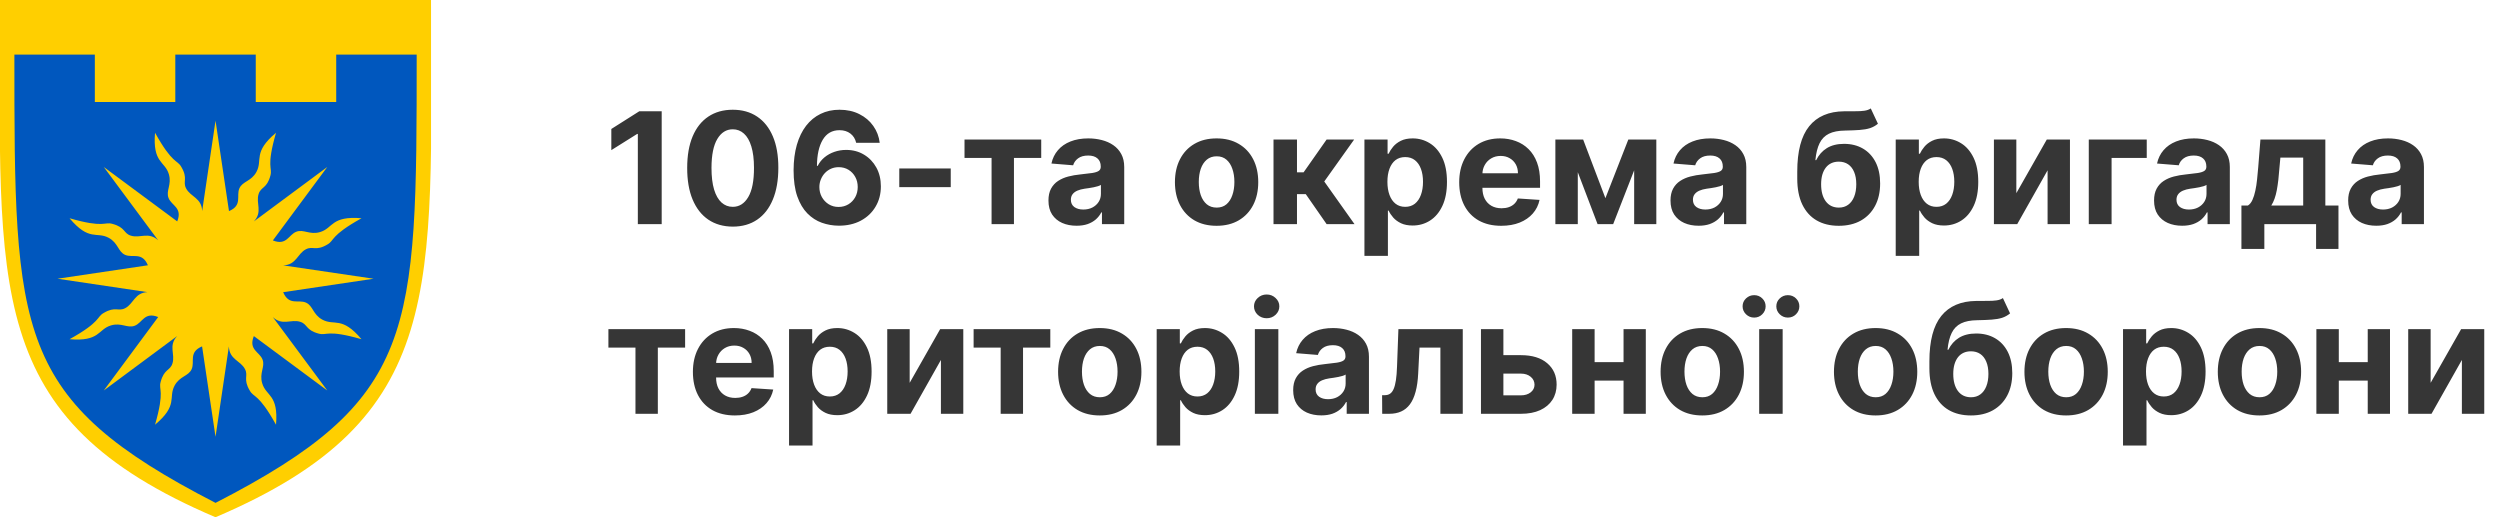 <svg width="290" height="60" viewBox="0 0 290 60" fill="none" xmlns="http://www.w3.org/2000/svg">
<g clip-path="url(#clip0_210_114)">
<path d="M-0.002 0H49.998C49.998 33.667 51.998 48.5 24.998 60C-2.002 48.5 -0.002 33.667 -0.002 0Z" fill="#FFCF00"/>
<path d="M1.668 6.333H11.001V11.833H20.335V6.333H29.668V11.833H39.001V6.333H48.335C48.335 38.833 48.335 46.333 25.001 58.333C1.668 46.333 1.668 38.833 1.668 6.333Z" fill="#0057BE"/>
<path d="M17.155 33.894L6.668 32.333L17.155 30.773C16.485 29.183 15.401 29.95 14.518 29.567C13.685 29.2 13.718 28.183 12.601 27.583C11.201 26.833 10.351 28.033 8.068 25.317C12.118 26.483 12.068 25.7 13.035 25.967C14.551 26.367 14.318 27.067 15.168 27.333C16.251 27.683 17.235 26.833 18.351 27.883L12.038 19.37L20.557 25.681C21.201 24.083 19.901 23.867 19.551 22.967C19.218 22.117 19.951 21.417 19.585 20.2C19.135 18.683 17.685 18.933 17.985 15.4C20.035 19.083 20.551 18.5 21.035 19.367C21.835 20.717 21.168 21.05 21.585 21.85C22.101 22.85 23.401 22.95 23.451 24.483L25.001 14L26.562 24.487C28.151 23.817 27.385 22.733 27.768 21.85C28.135 21.017 29.151 21.05 29.751 19.933C30.501 18.533 29.301 17.683 32.018 15.4C30.851 19.45 31.635 19.4 31.368 20.367C30.968 21.883 30.268 21.65 30.001 22.5C29.651 23.583 30.501 24.567 29.451 25.683L37.965 19.37L31.653 27.889C33.251 28.533 33.468 27.233 34.368 26.883C35.218 26.55 35.918 27.283 37.135 26.917C38.651 26.467 38.401 25.017 41.935 25.317C38.251 27.367 38.835 27.883 37.968 28.367C36.618 29.167 36.285 28.5 35.485 28.917C34.485 29.433 34.385 30.733 32.851 30.783L43.335 32.333L32.848 33.894C33.518 35.483 34.601 34.717 35.485 35.1C36.318 35.467 36.285 36.483 37.401 37.083C38.801 37.833 39.651 36.633 41.935 39.35C37.885 38.183 37.935 38.967 36.968 38.7C35.451 38.3 35.685 37.6 34.835 37.333C33.751 36.983 32.768 37.833 31.651 36.783L37.965 45.297L29.446 38.985C28.801 40.583 30.101 40.8 30.451 41.7C30.785 42.55 30.051 43.25 30.418 44.467C30.868 45.983 32.318 45.733 32.018 49.267C29.968 45.583 29.451 46.167 28.968 45.3C28.168 43.95 28.835 43.617 28.418 42.817C27.901 41.817 26.601 41.717 26.551 40.183L25.001 50.667L23.441 40.18C21.851 40.85 22.618 41.933 22.235 42.817C21.868 43.65 20.851 43.617 20.251 44.733C19.501 46.133 20.701 46.983 17.985 49.267C19.151 45.217 18.368 45.267 18.635 44.3C19.035 42.783 19.735 43.017 20.001 42.167C20.351 41.083 19.501 40.1 20.551 38.983L12.038 45.297L18.349 36.778C16.751 36.133 16.535 37.433 15.635 37.783C14.785 38.117 14.085 37.383 12.868 37.75C11.351 38.2 11.601 39.65 8.068 39.35C11.751 37.3 11.168 36.783 12.035 36.3C13.385 35.5 13.718 36.167 14.518 35.75C15.518 35.233 15.618 33.933 17.151 33.883L17.155 33.894Z" fill="#FFCF00"/>
</g>
<path d="M76.756 12.909V26H73.989V15.536H73.912L70.914 17.416V14.961L74.155 12.909H76.756ZM85.001 26.288C83.901 26.283 82.955 26.013 82.162 25.476C81.374 24.939 80.767 24.161 80.341 23.143C79.919 22.124 79.71 20.899 79.714 19.467C79.714 18.04 79.925 16.823 80.347 15.818C80.773 14.812 81.38 14.047 82.169 13.523C82.962 12.994 83.905 12.73 85.001 12.73C86.096 12.73 87.037 12.994 87.826 13.523C88.618 14.051 89.228 14.818 89.654 15.824C90.08 16.825 90.291 18.04 90.287 19.467C90.287 20.903 90.074 22.131 89.648 23.149C89.226 24.168 88.621 24.945 87.832 25.482C87.044 26.019 86.1 26.288 85.001 26.288ZM85.001 23.993C85.751 23.993 86.349 23.616 86.797 22.861C87.244 22.107 87.466 20.976 87.462 19.467C87.462 18.474 87.359 17.648 87.155 16.987C86.954 16.327 86.669 15.83 86.298 15.498C85.932 15.165 85.499 14.999 85.001 14.999C84.255 14.999 83.658 15.372 83.211 16.118C82.763 16.864 82.537 17.98 82.533 19.467C82.533 20.473 82.633 21.312 82.834 21.986C83.038 22.655 83.326 23.158 83.697 23.494C84.067 23.827 84.502 23.993 85.001 23.993ZM97.284 26.179C96.611 26.175 95.961 26.062 95.335 25.84C94.713 25.619 94.154 25.259 93.66 24.76C93.166 24.261 92.774 23.601 92.484 22.778C92.198 21.956 92.056 20.946 92.056 19.749C92.06 18.649 92.186 17.667 92.433 16.802C92.684 15.932 93.042 15.195 93.507 14.59C93.975 13.985 94.536 13.525 95.188 13.21C95.84 12.89 96.571 12.73 97.38 12.73C98.254 12.73 99.025 12.901 99.694 13.242C100.363 13.578 100.9 14.036 101.305 14.616C101.714 15.195 101.961 15.845 102.047 16.565H99.317C99.211 16.109 98.987 15.751 98.646 15.492C98.305 15.232 97.883 15.102 97.38 15.102C96.528 15.102 95.88 15.472 95.437 16.214C94.998 16.955 94.775 17.963 94.766 19.237H94.856C95.052 18.849 95.316 18.519 95.648 18.246C95.985 17.97 96.366 17.759 96.792 17.614C97.223 17.465 97.677 17.39 98.154 17.39C98.929 17.39 99.62 17.573 100.225 17.94C100.83 18.302 101.307 18.8 101.657 19.435C102.006 20.07 102.181 20.797 102.181 21.615C102.181 22.501 101.974 23.29 101.561 23.98C101.152 24.671 100.578 25.212 99.841 25.604C99.108 25.991 98.256 26.183 97.284 26.179ZM97.272 24.006C97.698 24.006 98.079 23.903 98.416 23.699C98.752 23.494 99.017 23.217 99.209 22.868C99.4 22.518 99.496 22.126 99.496 21.692C99.496 21.257 99.4 20.867 99.209 20.522C99.021 20.177 98.761 19.902 98.429 19.697C98.096 19.493 97.717 19.391 97.291 19.391C96.971 19.391 96.675 19.45 96.402 19.57C96.134 19.689 95.897 19.855 95.693 20.068C95.493 20.281 95.335 20.528 95.22 20.81C95.105 21.087 95.047 21.383 95.047 21.698C95.047 22.12 95.143 22.506 95.335 22.855C95.531 23.204 95.795 23.484 96.127 23.692C96.464 23.901 96.846 24.006 97.272 24.006ZM110.286 19.544V21.704H104.316V19.544H110.286ZM111.884 18.323V16.182H120.782V18.323H117.618V26H115.022V18.323H111.884ZM124.881 26.185C124.254 26.185 123.696 26.077 123.206 25.859C122.716 25.638 122.328 25.312 122.042 24.881C121.761 24.447 121.621 23.905 121.621 23.258C121.621 22.712 121.721 22.254 121.921 21.884C122.121 21.513 122.394 21.215 122.739 20.989C123.084 20.763 123.476 20.592 123.915 20.477C124.358 20.362 124.823 20.281 125.309 20.234C125.88 20.175 126.34 20.119 126.689 20.068C127.039 20.013 127.292 19.932 127.45 19.825C127.608 19.719 127.687 19.561 127.687 19.352V19.314C127.687 18.909 127.559 18.596 127.303 18.374C127.052 18.153 126.694 18.042 126.229 18.042C125.739 18.042 125.349 18.151 125.059 18.368C124.77 18.581 124.578 18.849 124.484 19.173L121.966 18.969C122.094 18.372 122.345 17.857 122.72 17.422C123.095 16.983 123.579 16.646 124.171 16.412C124.768 16.173 125.458 16.054 126.242 16.054C126.787 16.054 127.309 16.118 127.808 16.246C128.311 16.374 128.756 16.572 129.144 16.84C129.536 17.109 129.845 17.454 130.071 17.876C130.297 18.293 130.41 18.794 130.41 19.378V26H127.827V24.639H127.751C127.593 24.945 127.382 25.216 127.118 25.45C126.854 25.68 126.536 25.861 126.165 25.994C125.795 26.121 125.366 26.185 124.881 26.185ZM125.66 24.306C126.061 24.306 126.415 24.227 126.721 24.07C127.028 23.908 127.269 23.69 127.444 23.418C127.618 23.145 127.706 22.836 127.706 22.491V21.449C127.621 21.504 127.503 21.555 127.354 21.602C127.209 21.645 127.045 21.685 126.862 21.724C126.679 21.758 126.496 21.79 126.312 21.82C126.129 21.845 125.963 21.869 125.814 21.89C125.494 21.937 125.215 22.011 124.976 22.114C124.738 22.216 124.552 22.354 124.42 22.529C124.288 22.7 124.222 22.913 124.222 23.168C124.222 23.539 124.356 23.822 124.625 24.018C124.898 24.21 125.243 24.306 125.66 24.306ZM141.124 26.192C140.131 26.192 139.273 25.981 138.548 25.559C137.828 25.133 137.272 24.541 136.88 23.782C136.488 23.019 136.292 22.135 136.292 21.129C136.292 20.115 136.488 19.229 136.88 18.47C137.272 17.707 137.828 17.115 138.548 16.693C139.273 16.267 140.131 16.054 141.124 16.054C142.117 16.054 142.974 16.267 143.694 16.693C144.418 17.115 144.977 17.707 145.369 18.47C145.761 19.229 145.957 20.115 145.957 21.129C145.957 22.135 145.761 23.019 145.369 23.782C144.977 24.541 144.418 25.133 143.694 25.559C142.974 25.981 142.117 26.192 141.124 26.192ZM141.137 24.082C141.589 24.082 141.966 23.954 142.268 23.699C142.571 23.439 142.799 23.085 142.952 22.638C143.11 22.19 143.189 21.681 143.189 21.11C143.189 20.539 143.11 20.03 142.952 19.582C142.799 19.135 142.571 18.781 142.268 18.521C141.966 18.261 141.589 18.131 141.137 18.131C140.681 18.131 140.298 18.261 139.987 18.521C139.68 18.781 139.447 19.135 139.29 19.582C139.136 20.03 139.06 20.539 139.06 21.11C139.06 21.681 139.136 22.19 139.29 22.638C139.447 23.085 139.68 23.439 139.987 23.699C140.298 23.954 140.681 24.082 141.137 24.082ZM147.727 26V16.182H150.45V19.991H151.217L153.889 16.182H157.085L153.614 21.053L157.124 26H153.889L151.467 22.516H150.45V26H147.727ZM158.274 29.682V16.182H160.959V17.831H161.08C161.2 17.567 161.372 17.298 161.598 17.026C161.828 16.749 162.126 16.518 162.493 16.335C162.864 16.148 163.324 16.054 163.874 16.054C164.589 16.054 165.25 16.241 165.855 16.616C166.46 16.987 166.944 17.548 167.306 18.298C167.668 19.043 167.849 19.979 167.849 21.104C167.849 22.199 167.673 23.124 167.319 23.878C166.969 24.628 166.492 25.197 165.887 25.584C165.286 25.968 164.613 26.16 163.867 26.16C163.339 26.16 162.889 26.072 162.518 25.898C162.152 25.723 161.852 25.504 161.617 25.239C161.383 24.971 161.204 24.7 161.08 24.428H160.997V29.682H158.274ZM160.94 21.091C160.94 21.675 161.021 22.184 161.183 22.619C161.344 23.053 161.579 23.392 161.886 23.635C162.192 23.874 162.565 23.993 163.004 23.993C163.447 23.993 163.822 23.871 164.129 23.629C164.436 23.381 164.668 23.041 164.826 22.606C164.988 22.167 165.069 21.662 165.069 21.091C165.069 20.524 164.99 20.026 164.832 19.595C164.675 19.165 164.442 18.828 164.136 18.585C163.829 18.342 163.452 18.221 163.004 18.221C162.561 18.221 162.186 18.338 161.879 18.572C161.577 18.807 161.344 19.139 161.183 19.57C161.021 20 160.94 20.507 160.94 21.091ZM174.139 26.192C173.129 26.192 172.26 25.987 171.531 25.578C170.807 25.165 170.249 24.581 169.857 23.827C169.464 23.068 169.268 22.171 169.268 21.136C169.268 20.126 169.464 19.239 169.857 18.477C170.249 17.714 170.8 17.119 171.512 16.693C172.228 16.267 173.067 16.054 174.031 16.054C174.678 16.054 175.281 16.158 175.839 16.367C176.402 16.572 176.892 16.881 177.31 17.294C177.732 17.707 178.06 18.227 178.294 18.854C178.528 19.476 178.646 20.204 178.646 21.04V21.788H170.355V20.1H176.082C176.082 19.708 175.997 19.361 175.827 19.058C175.656 18.756 175.42 18.519 175.117 18.349C174.819 18.174 174.472 18.087 174.075 18.087C173.662 18.087 173.295 18.183 172.976 18.374C172.661 18.562 172.413 18.815 172.234 19.135C172.055 19.45 171.964 19.802 171.96 20.19V21.794C171.96 22.28 172.049 22.7 172.228 23.053C172.411 23.407 172.669 23.68 173.001 23.871C173.334 24.063 173.728 24.159 174.184 24.159C174.487 24.159 174.763 24.116 175.015 24.031C175.266 23.946 175.482 23.818 175.661 23.648C175.839 23.477 175.976 23.268 176.07 23.021L178.588 23.188C178.46 23.793 178.198 24.321 177.802 24.773C177.41 25.22 176.903 25.57 176.281 25.821C175.663 26.068 174.949 26.192 174.139 26.192ZM186.227 22.989L188.886 16.182H190.957L187.128 26H185.319L181.58 16.182H183.644L186.227 22.989ZM183.024 16.182V26H180.423V16.182H183.024ZM189.563 26V16.182H192.133V26H189.563ZM197.039 26.185C196.412 26.185 195.854 26.077 195.364 25.859C194.874 25.638 194.486 25.312 194.201 24.881C193.919 24.447 193.779 23.905 193.779 23.258C193.779 22.712 193.879 22.254 194.079 21.884C194.279 21.513 194.552 21.215 194.897 20.989C195.243 20.763 195.635 20.592 196.074 20.477C196.517 20.362 196.981 20.281 197.467 20.234C198.038 20.175 198.498 20.119 198.848 20.068C199.197 20.013 199.451 19.932 199.608 19.825C199.766 19.719 199.845 19.561 199.845 19.352V19.314C199.845 18.909 199.717 18.596 199.461 18.374C199.21 18.153 198.852 18.042 198.387 18.042C197.897 18.042 197.507 18.151 197.218 18.368C196.928 18.581 196.736 18.849 196.642 19.173L194.124 18.969C194.252 18.372 194.503 17.857 194.878 17.422C195.253 16.983 195.737 16.646 196.329 16.412C196.926 16.173 197.616 16.054 198.4 16.054C198.946 16.054 199.468 16.118 199.966 16.246C200.469 16.374 200.914 16.572 201.302 16.84C201.694 17.109 202.003 17.454 202.229 17.876C202.455 18.293 202.568 18.794 202.568 19.378V26H199.985V24.639H199.909C199.751 24.945 199.54 25.216 199.276 25.45C199.012 25.68 198.694 25.861 198.324 25.994C197.953 26.121 197.525 26.185 197.039 26.185ZM197.819 24.306C198.219 24.306 198.573 24.227 198.88 24.07C199.186 23.908 199.427 23.69 199.602 23.418C199.777 23.145 199.864 22.836 199.864 22.491V21.449C199.779 21.504 199.662 21.555 199.512 21.602C199.368 21.645 199.203 21.685 199.02 21.724C198.837 21.758 198.654 21.79 198.471 21.82C198.287 21.845 198.121 21.869 197.972 21.89C197.652 21.937 197.373 22.011 197.135 22.114C196.896 22.216 196.711 22.354 196.578 22.529C196.446 22.7 196.38 22.913 196.38 23.168C196.38 23.539 196.515 23.822 196.783 24.018C197.056 24.21 197.401 24.306 197.819 24.306ZM217.009 12.577L217.84 14.354C217.563 14.584 217.256 14.754 216.92 14.865C216.583 14.972 216.18 15.042 215.711 15.076C215.247 15.11 214.68 15.133 214.011 15.146C213.253 15.155 212.635 15.276 212.157 15.511C211.68 15.745 211.318 16.114 211.071 16.616C210.824 17.115 210.662 17.767 210.585 18.572H210.681C210.975 17.972 211.388 17.507 211.921 17.179C212.458 16.851 213.121 16.687 213.909 16.687C214.744 16.687 215.475 16.87 216.101 17.236C216.732 17.603 217.222 18.129 217.572 18.815C217.921 19.501 218.096 20.324 218.096 21.283C218.096 22.28 217.9 23.147 217.508 23.884C217.12 24.617 216.568 25.186 215.852 25.591C215.136 25.991 214.284 26.192 213.295 26.192C212.302 26.192 211.446 25.983 210.726 25.565C210.01 25.148 209.456 24.532 209.064 23.718C208.676 22.904 208.482 21.903 208.482 20.714V19.908C208.482 17.543 208.942 15.79 209.863 14.648C210.783 13.506 212.136 12.926 213.922 12.909C214.407 12.901 214.846 12.898 215.238 12.903C215.631 12.907 215.974 12.888 216.268 12.845C216.566 12.803 216.813 12.713 217.009 12.577ZM213.308 24.082C213.726 24.082 214.084 23.974 214.382 23.756C214.684 23.539 214.917 23.228 215.079 22.823C215.245 22.418 215.328 21.935 215.328 21.372C215.328 20.814 215.245 20.341 215.079 19.953C214.917 19.561 214.684 19.263 214.382 19.058C214.079 18.854 213.717 18.751 213.295 18.751C212.98 18.751 212.697 18.809 212.445 18.924C212.194 19.039 211.979 19.209 211.8 19.435C211.625 19.657 211.488 19.932 211.39 20.26C211.297 20.584 211.25 20.954 211.25 21.372C211.25 22.212 211.431 22.874 211.793 23.36C212.16 23.842 212.665 24.082 213.308 24.082ZM219.903 29.682V16.182H222.588V17.831H222.709C222.828 17.567 223.001 17.298 223.227 17.026C223.457 16.749 223.755 16.518 224.122 16.335C224.493 16.148 224.953 16.054 225.502 16.054C226.218 16.054 226.879 16.241 227.484 16.616C228.089 16.987 228.573 17.548 228.935 18.298C229.297 19.043 229.478 19.979 229.478 21.104C229.478 22.199 229.301 23.124 228.948 23.878C228.598 24.628 228.121 25.197 227.516 25.584C226.915 25.968 226.242 26.16 225.496 26.16C224.968 26.16 224.518 26.072 224.147 25.898C223.781 25.723 223.48 25.504 223.246 25.239C223.012 24.971 222.833 24.7 222.709 24.428H222.626V29.682H219.903ZM222.569 21.091C222.569 21.675 222.65 22.184 222.811 22.619C222.973 23.053 223.208 23.392 223.515 23.635C223.821 23.874 224.194 23.993 224.633 23.993C225.076 23.993 225.451 23.871 225.758 23.629C226.065 23.381 226.297 23.041 226.455 22.606C226.617 22.167 226.698 21.662 226.698 21.091C226.698 20.524 226.619 20.026 226.461 19.595C226.304 19.165 226.071 18.828 225.765 18.585C225.458 18.342 225.081 18.221 224.633 18.221C224.19 18.221 223.815 18.338 223.508 18.572C223.206 18.807 222.973 19.139 222.811 19.57C222.65 20 222.569 20.507 222.569 21.091ZM233.895 22.408L237.43 16.182H240.115V26H237.52V19.755L233.998 26H231.294V16.182H233.895V22.408ZM249.022 16.182V18.323H244.944V26H242.298V16.182H249.022ZM253.131 26.185C252.504 26.185 251.946 26.077 251.456 25.859C250.966 25.638 250.578 25.312 250.292 24.881C250.011 24.447 249.871 23.905 249.871 23.258C249.871 22.712 249.971 22.254 250.171 21.884C250.371 21.513 250.644 21.215 250.989 20.989C251.334 20.763 251.726 20.592 252.165 20.477C252.608 20.362 253.073 20.281 253.559 20.234C254.13 20.175 254.59 20.119 254.939 20.068C255.289 20.013 255.542 19.932 255.7 19.825C255.858 19.719 255.937 19.561 255.937 19.352V19.314C255.937 18.909 255.809 18.596 255.553 18.374C255.302 18.153 254.944 18.042 254.479 18.042C253.989 18.042 253.599 18.151 253.309 18.368C253.02 18.581 252.828 18.849 252.734 19.173L250.216 18.969C250.344 18.372 250.595 17.857 250.97 17.422C251.345 16.983 251.829 16.646 252.421 16.412C253.018 16.173 253.708 16.054 254.492 16.054C255.037 16.054 255.559 16.118 256.058 16.246C256.561 16.374 257.006 16.572 257.394 16.84C257.786 17.109 258.095 17.454 258.321 17.876C258.547 18.293 258.66 18.794 258.66 19.378V26H256.077V24.639H256.001C255.843 24.945 255.632 25.216 255.368 25.45C255.104 25.68 254.786 25.861 254.415 25.994C254.045 26.121 253.616 26.185 253.131 26.185ZM253.91 24.306C254.311 24.306 254.665 24.227 254.971 24.07C255.278 23.908 255.519 23.69 255.694 23.418C255.868 23.145 255.956 22.836 255.956 22.491V21.449C255.871 21.504 255.753 21.555 255.604 21.602C255.459 21.645 255.295 21.685 255.112 21.724C254.929 21.758 254.746 21.79 254.562 21.82C254.379 21.845 254.213 21.869 254.064 21.89C253.744 21.937 253.465 22.011 253.226 22.114C252.988 22.216 252.802 22.354 252.67 22.529C252.538 22.7 252.472 22.913 252.472 23.168C252.472 23.539 252.606 23.822 252.875 24.018C253.148 24.21 253.493 24.306 253.91 24.306ZM260.005 28.876V23.84H260.759C260.977 23.703 261.151 23.486 261.284 23.188C261.42 22.889 261.531 22.538 261.616 22.133C261.705 21.728 261.774 21.291 261.82 20.822C261.872 20.349 261.916 19.872 261.955 19.391L262.21 16.182H269.74V23.84H271.262V28.876H268.666V26H262.664V28.876H260.005ZM263.47 23.84H267.171V18.278H264.524L264.422 19.391C264.35 20.439 264.245 21.329 264.109 22.062C263.972 22.791 263.759 23.384 263.47 23.84ZM275.648 26.185C275.022 26.185 274.463 26.077 273.973 25.859C273.483 25.638 273.096 25.312 272.81 24.881C272.529 24.447 272.388 23.905 272.388 23.258C272.388 22.712 272.488 22.254 272.689 21.884C272.889 21.513 273.162 21.215 273.507 20.989C273.852 20.763 274.244 20.592 274.683 20.477C275.126 20.362 275.591 20.281 276.076 20.234C276.647 20.175 277.108 20.119 277.457 20.068C277.806 20.013 278.06 19.932 278.218 19.825C278.375 19.719 278.454 19.561 278.454 19.352V19.314C278.454 18.909 278.326 18.596 278.071 18.374C277.819 18.153 277.461 18.042 276.997 18.042C276.507 18.042 276.117 18.151 275.827 18.368C275.537 18.581 275.346 18.849 275.252 19.173L272.733 18.969C272.861 18.372 273.113 17.857 273.488 17.422C273.863 16.983 274.346 16.646 274.939 16.412C275.535 16.173 276.225 16.054 277.01 16.054C277.555 16.054 278.077 16.118 278.576 16.246C279.078 16.374 279.524 16.572 279.912 16.84C280.304 17.109 280.613 17.454 280.838 17.876C281.064 18.293 281.177 18.794 281.177 19.378V26H278.595V24.639H278.518C278.36 24.945 278.15 25.216 277.885 25.45C277.621 25.68 277.304 25.861 276.933 25.994C276.562 26.121 276.134 26.185 275.648 26.185ZM276.428 24.306C276.828 24.306 277.182 24.227 277.489 24.07C277.796 23.908 278.037 23.69 278.211 23.418C278.386 23.145 278.473 22.836 278.473 22.491V21.449C278.388 21.504 278.271 21.555 278.122 21.602C277.977 21.645 277.813 21.685 277.63 21.724C277.446 21.758 277.263 21.79 277.08 21.82C276.897 21.845 276.73 21.869 276.581 21.89C276.262 21.937 275.983 22.011 275.744 22.114C275.505 22.216 275.32 22.354 275.188 22.529C275.056 22.7 274.99 22.913 274.99 23.168C274.99 23.539 275.124 23.822 275.392 24.018C275.665 24.21 276.01 24.306 276.428 24.306ZM70.575 40.323V38.182H79.473V40.323H76.309V48H73.714V40.323H70.575ZM85.247 48.192C84.237 48.192 83.367 47.987 82.639 47.578C81.914 47.165 81.356 46.581 80.964 45.827C80.572 45.068 80.376 44.171 80.376 43.136C80.376 42.126 80.572 41.239 80.964 40.477C81.356 39.714 81.908 39.119 82.62 38.693C83.335 38.267 84.175 38.054 85.138 38.054C85.786 38.054 86.389 38.158 86.947 38.367C87.509 38.572 87.999 38.881 88.417 39.294C88.839 39.707 89.167 40.227 89.401 40.854C89.636 41.476 89.753 42.205 89.753 43.04V43.788H81.463V42.1H87.19C87.19 41.708 87.105 41.361 86.934 41.058C86.764 40.756 86.527 40.519 86.225 40.349C85.926 40.174 85.579 40.087 85.183 40.087C84.769 40.087 84.403 40.182 84.083 40.374C83.768 40.562 83.521 40.815 83.342 41.135C83.163 41.45 83.071 41.802 83.067 42.19V43.794C83.067 44.28 83.156 44.7 83.335 45.053C83.519 45.407 83.776 45.68 84.109 45.871C84.441 46.063 84.835 46.159 85.291 46.159C85.594 46.159 85.871 46.117 86.122 46.031C86.374 45.946 86.589 45.818 86.768 45.648C86.947 45.477 87.083 45.269 87.177 45.021L89.695 45.188C89.568 45.793 89.306 46.321 88.909 46.773C88.517 47.22 88.01 47.57 87.388 47.821C86.77 48.068 86.056 48.192 85.247 48.192ZM91.53 51.682V38.182H94.215V39.831H94.336C94.455 39.567 94.628 39.298 94.854 39.026C95.084 38.749 95.382 38.519 95.749 38.335C96.12 38.148 96.58 38.054 97.129 38.054C97.845 38.054 98.506 38.242 99.111 38.617C99.716 38.987 100.2 39.548 100.562 40.298C100.924 41.043 101.105 41.979 101.105 43.104C101.105 44.199 100.928 45.124 100.575 45.878C100.225 46.628 99.748 47.197 99.143 47.584C98.542 47.968 97.869 48.16 97.123 48.16C96.595 48.16 96.145 48.072 95.774 47.898C95.408 47.723 95.107 47.504 94.873 47.239C94.639 46.971 94.46 46.7 94.336 46.428H94.253V51.682H91.53ZM94.195 43.091C94.195 43.675 94.276 44.184 94.438 44.619C94.6 45.053 94.835 45.392 95.141 45.635C95.448 45.874 95.821 45.993 96.26 45.993C96.703 45.993 97.078 45.871 97.385 45.629C97.692 45.381 97.924 45.041 98.082 44.606C98.244 44.167 98.325 43.662 98.325 43.091C98.325 42.524 98.246 42.026 98.088 41.595C97.931 41.165 97.698 40.828 97.391 40.585C97.085 40.342 96.708 40.221 96.26 40.221C95.817 40.221 95.442 40.338 95.135 40.572C94.833 40.807 94.6 41.139 94.438 41.57C94.276 42 94.195 42.507 94.195 43.091ZM105.522 44.408L109.057 38.182H111.742V48H109.146V41.755L105.624 48H102.921V38.182H105.522V44.408ZM112.939 40.323V38.182H121.836V40.323H118.672V48H116.077V40.323H112.939ZM127.572 48.192C126.579 48.192 125.72 47.981 124.996 47.559C124.275 47.133 123.719 46.541 123.327 45.782C122.935 45.019 122.739 44.135 122.739 43.129C122.739 42.115 122.935 41.229 123.327 40.47C123.719 39.707 124.275 39.115 124.996 38.693C125.72 38.267 126.579 38.054 127.572 38.054C128.564 38.054 129.421 38.267 130.141 38.693C130.866 39.115 131.424 39.707 131.816 40.47C132.208 41.229 132.404 42.115 132.404 43.129C132.404 44.135 132.208 45.019 131.816 45.782C131.424 46.541 130.866 47.133 130.141 47.559C129.421 47.981 128.564 48.192 127.572 48.192ZM127.584 46.082C128.036 46.082 128.413 45.955 128.716 45.699C129.018 45.439 129.246 45.085 129.4 44.638C129.557 44.19 129.636 43.681 129.636 43.11C129.636 42.539 129.557 42.03 129.4 41.582C129.246 41.135 129.018 40.781 128.716 40.521C128.413 40.261 128.036 40.131 127.584 40.131C127.128 40.131 126.745 40.261 126.434 40.521C126.127 40.781 125.895 41.135 125.737 41.582C125.584 42.03 125.507 42.539 125.507 43.11C125.507 43.681 125.584 44.19 125.737 44.638C125.895 45.085 126.127 45.439 126.434 45.699C126.745 45.955 127.128 46.082 127.584 46.082ZM134.175 51.682V38.182H136.859V39.831H136.981C137.1 39.567 137.273 39.298 137.498 39.026C137.729 38.749 138.027 38.519 138.393 38.335C138.764 38.148 139.224 38.054 139.774 38.054C140.49 38.054 141.15 38.242 141.756 38.617C142.361 38.987 142.844 39.548 143.206 40.298C143.569 41.043 143.75 41.979 143.75 43.104C143.75 44.199 143.573 45.124 143.219 45.878C142.87 46.628 142.393 47.197 141.787 47.584C141.187 47.968 140.513 48.16 139.768 48.16C139.239 48.16 138.79 48.072 138.419 47.898C138.052 47.723 137.752 47.504 137.518 47.239C137.283 46.971 137.104 46.7 136.981 46.428H136.898V51.682H134.175ZM136.84 43.091C136.84 43.675 136.921 44.184 137.083 44.619C137.245 45.053 137.479 45.392 137.786 45.635C138.093 45.874 138.466 45.993 138.905 45.993C139.348 45.993 139.723 45.871 140.03 45.629C140.336 45.381 140.569 45.041 140.726 44.606C140.888 44.167 140.969 43.662 140.969 43.091C140.969 42.524 140.89 42.026 140.733 41.595C140.575 41.165 140.343 40.828 140.036 40.585C139.729 40.342 139.352 40.221 138.905 40.221C138.461 40.221 138.086 40.338 137.78 40.572C137.477 40.807 137.245 41.139 137.083 41.57C136.921 42 136.84 42.507 136.84 43.091ZM145.565 48V38.182H148.288V48H145.565ZM146.933 36.916C146.528 36.916 146.181 36.782 145.891 36.514C145.606 36.241 145.463 35.915 145.463 35.535C145.463 35.16 145.606 34.839 145.891 34.57C146.181 34.298 146.528 34.161 146.933 34.161C147.338 34.161 147.683 34.298 147.969 34.57C148.258 34.839 148.403 35.16 148.403 35.535C148.403 35.915 148.258 36.241 147.969 36.514C147.683 36.782 147.338 36.916 146.933 36.916ZM153.269 48.185C152.643 48.185 152.085 48.077 151.594 47.859C151.104 47.638 150.717 47.312 150.431 46.881C150.15 46.447 150.009 45.906 150.009 45.258C150.009 44.712 150.109 44.254 150.31 43.883C150.51 43.513 150.783 43.215 151.128 42.989C151.473 42.763 151.865 42.592 152.304 42.477C152.747 42.362 153.212 42.281 153.697 42.234C154.268 42.175 154.729 42.119 155.078 42.068C155.428 42.013 155.681 41.932 155.839 41.825C155.996 41.719 156.075 41.561 156.075 41.352V41.314C156.075 40.909 155.947 40.596 155.692 40.374C155.44 40.153 155.082 40.042 154.618 40.042C154.128 40.042 153.738 40.151 153.448 40.368C153.158 40.581 152.967 40.849 152.873 41.173L150.354 40.969C150.482 40.372 150.734 39.856 151.109 39.422C151.484 38.983 151.967 38.646 152.56 38.412C153.156 38.173 153.847 38.054 154.631 38.054C155.176 38.054 155.698 38.118 156.197 38.246C156.7 38.374 157.145 38.572 157.533 38.84C157.925 39.109 158.234 39.454 158.46 39.876C158.685 40.293 158.798 40.794 158.798 41.378V48H156.216V46.639H156.139C155.982 46.945 155.771 47.216 155.506 47.45C155.242 47.68 154.925 47.861 154.554 47.994C154.183 48.121 153.755 48.185 153.269 48.185ZM154.049 46.306C154.45 46.306 154.803 46.227 155.11 46.07C155.417 45.908 155.658 45.69 155.832 45.418C156.007 45.145 156.094 44.836 156.094 44.491V43.449C156.009 43.504 155.892 43.555 155.743 43.602C155.598 43.645 155.434 43.685 155.251 43.724C155.067 43.758 154.884 43.79 154.701 43.82C154.518 43.845 154.352 43.869 154.202 43.89C153.883 43.937 153.604 44.011 153.365 44.114C153.126 44.216 152.941 44.354 152.809 44.529C152.677 44.7 152.611 44.913 152.611 45.168C152.611 45.539 152.745 45.822 153.013 46.019C153.286 46.21 153.631 46.306 154.049 46.306ZM160.336 48L160.323 45.84H160.649C160.879 45.84 161.077 45.784 161.243 45.673C161.414 45.558 161.554 45.373 161.665 45.117C161.776 44.861 161.863 44.523 161.927 44.101C161.991 43.675 162.034 43.151 162.055 42.528L162.215 38.182H169.681V48H167.086V40.323H164.663L164.51 43.321C164.471 44.144 164.371 44.851 164.209 45.443C164.051 46.035 163.832 46.521 163.551 46.901C163.27 47.276 162.931 47.553 162.534 47.731C162.138 47.91 161.678 48 161.154 48H160.336ZM173.498 41.199H176.432C177.732 41.199 178.746 41.51 179.475 42.132C180.204 42.75 180.568 43.577 180.568 44.612C180.568 45.285 180.404 45.878 180.076 46.389C179.748 46.896 179.275 47.293 178.657 47.578C178.039 47.859 177.297 48 176.432 48H171.792V38.182H174.393V45.859H176.432C176.888 45.859 177.263 45.744 177.557 45.514C177.851 45.283 178.001 44.989 178.005 44.631C178.001 44.252 177.851 43.943 177.557 43.705C177.263 43.462 176.888 43.34 176.432 43.34H173.498V41.199ZM189.207 42.004V44.146H184.08V42.004H189.207ZM184.975 38.182V48H182.374V38.182H184.975ZM190.914 38.182V48H188.331V38.182H190.914ZM197.462 48.192C196.469 48.192 195.611 47.981 194.886 47.559C194.166 47.133 193.61 46.541 193.218 45.782C192.826 45.019 192.63 44.135 192.63 43.129C192.63 42.115 192.826 41.229 193.218 40.47C193.61 39.707 194.166 39.115 194.886 38.693C195.611 38.267 196.469 38.054 197.462 38.054C198.455 38.054 199.312 38.267 200.032 38.693C200.756 39.115 201.314 39.707 201.706 40.47C202.099 41.229 202.295 42.115 202.295 43.129C202.295 44.135 202.099 45.019 201.706 45.782C201.314 46.541 200.756 47.133 200.032 47.559C199.312 47.981 198.455 48.192 197.462 48.192ZM197.475 46.082C197.927 46.082 198.304 45.955 198.606 45.699C198.909 45.439 199.137 45.085 199.29 44.638C199.448 44.19 199.527 43.681 199.527 43.11C199.527 42.539 199.448 42.03 199.29 41.582C199.137 41.135 198.909 40.781 198.606 40.521C198.304 40.261 197.927 40.131 197.475 40.131C197.019 40.131 196.635 40.261 196.324 40.521C196.018 40.781 195.785 41.135 195.628 41.582C195.474 42.03 195.398 42.539 195.398 43.11C195.398 43.681 195.474 44.19 195.628 44.638C195.785 45.085 196.018 45.439 196.324 45.699C196.635 45.955 197.019 46.082 197.475 46.082ZM204.065 48V38.182H206.788V48H204.065ZM203.483 36.84C203.117 36.84 202.802 36.712 202.537 36.456C202.273 36.196 202.141 35.889 202.141 35.535C202.141 35.173 202.273 34.867 202.537 34.615C202.802 34.364 203.117 34.238 203.483 34.238C203.854 34.238 204.167 34.364 204.423 34.615C204.683 34.867 204.813 35.173 204.813 35.535C204.813 35.889 204.683 36.196 204.423 36.456C204.167 36.712 203.854 36.84 203.483 36.84ZM207.395 36.84C207.029 36.84 206.714 36.712 206.449 36.456C206.185 36.196 206.053 35.889 206.053 35.535C206.053 35.173 206.185 34.867 206.449 34.615C206.714 34.364 207.029 34.238 207.395 34.238C207.766 34.238 208.079 34.364 208.335 34.615C208.595 34.867 208.725 35.173 208.725 35.535C208.725 35.889 208.595 36.196 208.335 36.456C208.079 36.712 207.766 36.84 207.395 36.84ZM217.572 48.192C216.579 48.192 215.72 47.981 214.996 47.559C214.275 47.133 213.719 46.541 213.327 45.782C212.935 45.019 212.739 44.135 212.739 43.129C212.739 42.115 212.935 41.229 213.327 40.47C213.719 39.707 214.275 39.115 214.996 38.693C215.72 38.267 216.579 38.054 217.572 38.054C218.564 38.054 219.421 38.267 220.141 38.693C220.866 39.115 221.424 39.707 221.816 40.47C222.208 41.229 222.404 42.115 222.404 43.129C222.404 44.135 222.208 45.019 221.816 45.782C221.424 46.541 220.866 47.133 220.141 47.559C219.421 47.981 218.564 48.192 217.572 48.192ZM217.584 46.082C218.036 46.082 218.413 45.955 218.716 45.699C219.018 45.439 219.246 45.085 219.4 44.638C219.557 44.19 219.636 43.681 219.636 43.11C219.636 42.539 219.557 42.03 219.4 41.582C219.246 41.135 219.018 40.781 218.716 40.521C218.413 40.261 218.036 40.131 217.584 40.131C217.128 40.131 216.745 40.261 216.434 40.521C216.127 40.781 215.895 41.135 215.737 41.582C215.584 42.03 215.507 42.539 215.507 43.11C215.507 43.681 215.584 44.19 215.737 44.638C215.895 45.085 216.127 45.439 216.434 45.699C216.745 45.955 217.128 46.082 217.584 46.082ZM232.337 34.577L233.168 36.354C232.891 36.584 232.584 36.754 232.248 36.865C231.911 36.972 231.508 37.042 231.04 37.076C230.575 37.11 230.008 37.133 229.339 37.146C228.581 37.155 227.963 37.276 227.486 37.511C227.008 37.745 226.646 38.114 226.399 38.617C226.152 39.115 225.99 39.767 225.913 40.572H226.009C226.303 39.972 226.716 39.507 227.249 39.179C227.786 38.851 228.449 38.687 229.237 38.687C230.072 38.687 230.803 38.87 231.43 39.236C232.06 39.603 232.55 40.129 232.9 40.815C233.249 41.501 233.424 42.324 233.424 43.283C233.424 44.28 233.228 45.147 232.836 45.884C232.448 46.617 231.896 47.186 231.18 47.591C230.464 47.992 229.612 48.192 228.623 48.192C227.631 48.192 226.774 47.983 226.054 47.565C225.338 47.148 224.784 46.532 224.392 45.718C224.004 44.904 223.81 43.903 223.81 42.714V41.908C223.81 39.543 224.27 37.79 225.191 36.648C226.111 35.506 227.464 34.926 229.25 34.909C229.736 34.901 230.175 34.898 230.567 34.903C230.959 34.907 231.302 34.888 231.596 34.845C231.894 34.803 232.141 34.713 232.337 34.577ZM228.636 46.082C229.054 46.082 229.412 45.974 229.71 45.756C230.013 45.539 230.245 45.228 230.407 44.823C230.573 44.418 230.656 43.935 230.656 43.372C230.656 42.814 230.573 42.341 230.407 41.953C230.245 41.561 230.013 41.263 229.71 41.058C229.407 40.854 229.045 40.751 228.623 40.751C228.308 40.751 228.025 40.809 227.773 40.924C227.522 41.039 227.307 41.209 227.128 41.435C226.953 41.657 226.817 41.932 226.719 42.26C226.625 42.584 226.578 42.955 226.578 43.372C226.578 44.212 226.759 44.874 227.121 45.36C227.488 45.842 227.993 46.082 228.636 46.082ZM239.667 48.192C238.674 48.192 237.816 47.981 237.091 47.559C236.371 47.133 235.815 46.541 235.423 45.782C235.031 45.019 234.835 44.135 234.835 43.129C234.835 42.115 235.031 41.229 235.423 40.47C235.815 39.707 236.371 39.115 237.091 38.693C237.816 38.267 238.674 38.054 239.667 38.054C240.66 38.054 241.517 38.267 242.237 38.693C242.961 39.115 243.52 39.707 243.912 40.47C244.304 41.229 244.5 42.115 244.5 43.129C244.5 44.135 244.304 45.019 243.912 45.782C243.52 46.541 242.961 47.133 242.237 47.559C241.517 47.981 240.66 48.192 239.667 48.192ZM239.68 46.082C240.132 46.082 240.509 45.955 240.811 45.699C241.114 45.439 241.342 45.085 241.495 44.638C241.653 44.19 241.732 43.681 241.732 43.11C241.732 42.539 241.653 42.03 241.495 41.582C241.342 41.135 241.114 40.781 240.811 40.521C240.509 40.261 240.132 40.131 239.68 40.131C239.224 40.131 238.841 40.261 238.529 40.521C238.223 40.781 237.99 41.135 237.833 41.582C237.679 42.03 237.603 42.539 237.603 43.11C237.603 43.681 237.679 44.19 237.833 44.638C237.99 45.085 238.223 45.439 238.529 45.699C238.841 45.955 239.224 46.082 239.68 46.082ZM246.27 51.682V38.182H248.955V39.831H249.076C249.196 39.567 249.368 39.298 249.594 39.026C249.824 38.749 250.123 38.519 250.489 38.335C250.86 38.148 251.32 38.054 251.87 38.054C252.586 38.054 253.246 38.242 253.851 38.617C254.456 38.987 254.94 39.548 255.302 40.298C255.664 41.043 255.846 41.979 255.846 43.104C255.846 44.199 255.669 45.124 255.315 45.878C254.966 46.628 254.488 47.197 253.883 47.584C253.282 47.968 252.609 48.16 251.863 48.16C251.335 48.16 250.885 48.072 250.515 47.898C250.148 47.723 249.848 47.504 249.613 47.239C249.379 46.971 249.2 46.7 249.076 46.428H248.993V51.682H246.27ZM248.936 43.091C248.936 43.675 249.017 44.184 249.179 44.619C249.341 45.053 249.575 45.392 249.882 45.635C250.189 45.874 250.561 45.993 251 45.993C251.444 45.993 251.819 45.871 252.125 45.629C252.432 45.381 252.664 45.041 252.822 44.606C252.984 44.167 253.065 43.662 253.065 43.091C253.065 42.524 252.986 42.026 252.828 41.595C252.671 41.165 252.439 40.828 252.132 40.585C251.825 40.342 251.448 40.221 251 40.221C250.557 40.221 250.182 40.338 249.875 40.572C249.573 40.807 249.341 41.139 249.179 41.57C249.017 42 248.936 42.507 248.936 43.091ZM262.097 48.192C261.104 48.192 260.245 47.981 259.521 47.559C258.801 47.133 258.245 46.541 257.853 45.782C257.461 45.019 257.265 44.135 257.265 43.129C257.265 42.115 257.461 41.229 257.853 40.47C258.245 39.707 258.801 39.115 259.521 38.693C260.245 38.267 261.104 38.054 262.097 38.054C263.09 38.054 263.946 38.267 264.667 38.693C265.391 39.115 265.949 39.707 266.341 40.47C266.733 41.229 266.929 42.115 266.929 43.129C266.929 44.135 266.733 45.019 266.341 45.782C265.949 46.541 265.391 47.133 264.667 47.559C263.946 47.981 263.09 48.192 262.097 48.192ZM262.11 46.082C262.561 46.082 262.939 45.955 263.241 45.699C263.544 45.439 263.772 45.085 263.925 44.638C264.083 44.19 264.162 43.681 264.162 43.11C264.162 42.539 264.083 42.03 263.925 41.582C263.772 41.135 263.544 40.781 263.241 40.521C262.939 40.261 262.561 40.131 262.11 40.131C261.654 40.131 261.27 40.261 260.959 40.521C260.652 40.781 260.42 41.135 260.262 41.582C260.109 42.03 260.032 42.539 260.032 43.11C260.032 43.681 260.109 44.19 260.262 44.638C260.42 45.085 260.652 45.439 260.959 45.699C261.27 45.955 261.654 46.082 262.11 46.082ZM275.533 42.004V44.146H270.407V42.004H275.533ZM271.301 38.182V48H268.7V38.182H271.301ZM277.24 38.182V48H274.657V38.182H277.24ZM281.954 44.408L285.489 38.182H288.173V48H285.578V41.755L282.056 48H279.352V38.182H281.954V44.408Z" fill="#363636"/>
<defs>
<clipPath id="clip0_210_114">
<rect width="50" height="60" fill="white"/>
</clipPath>
</defs>
</svg>

